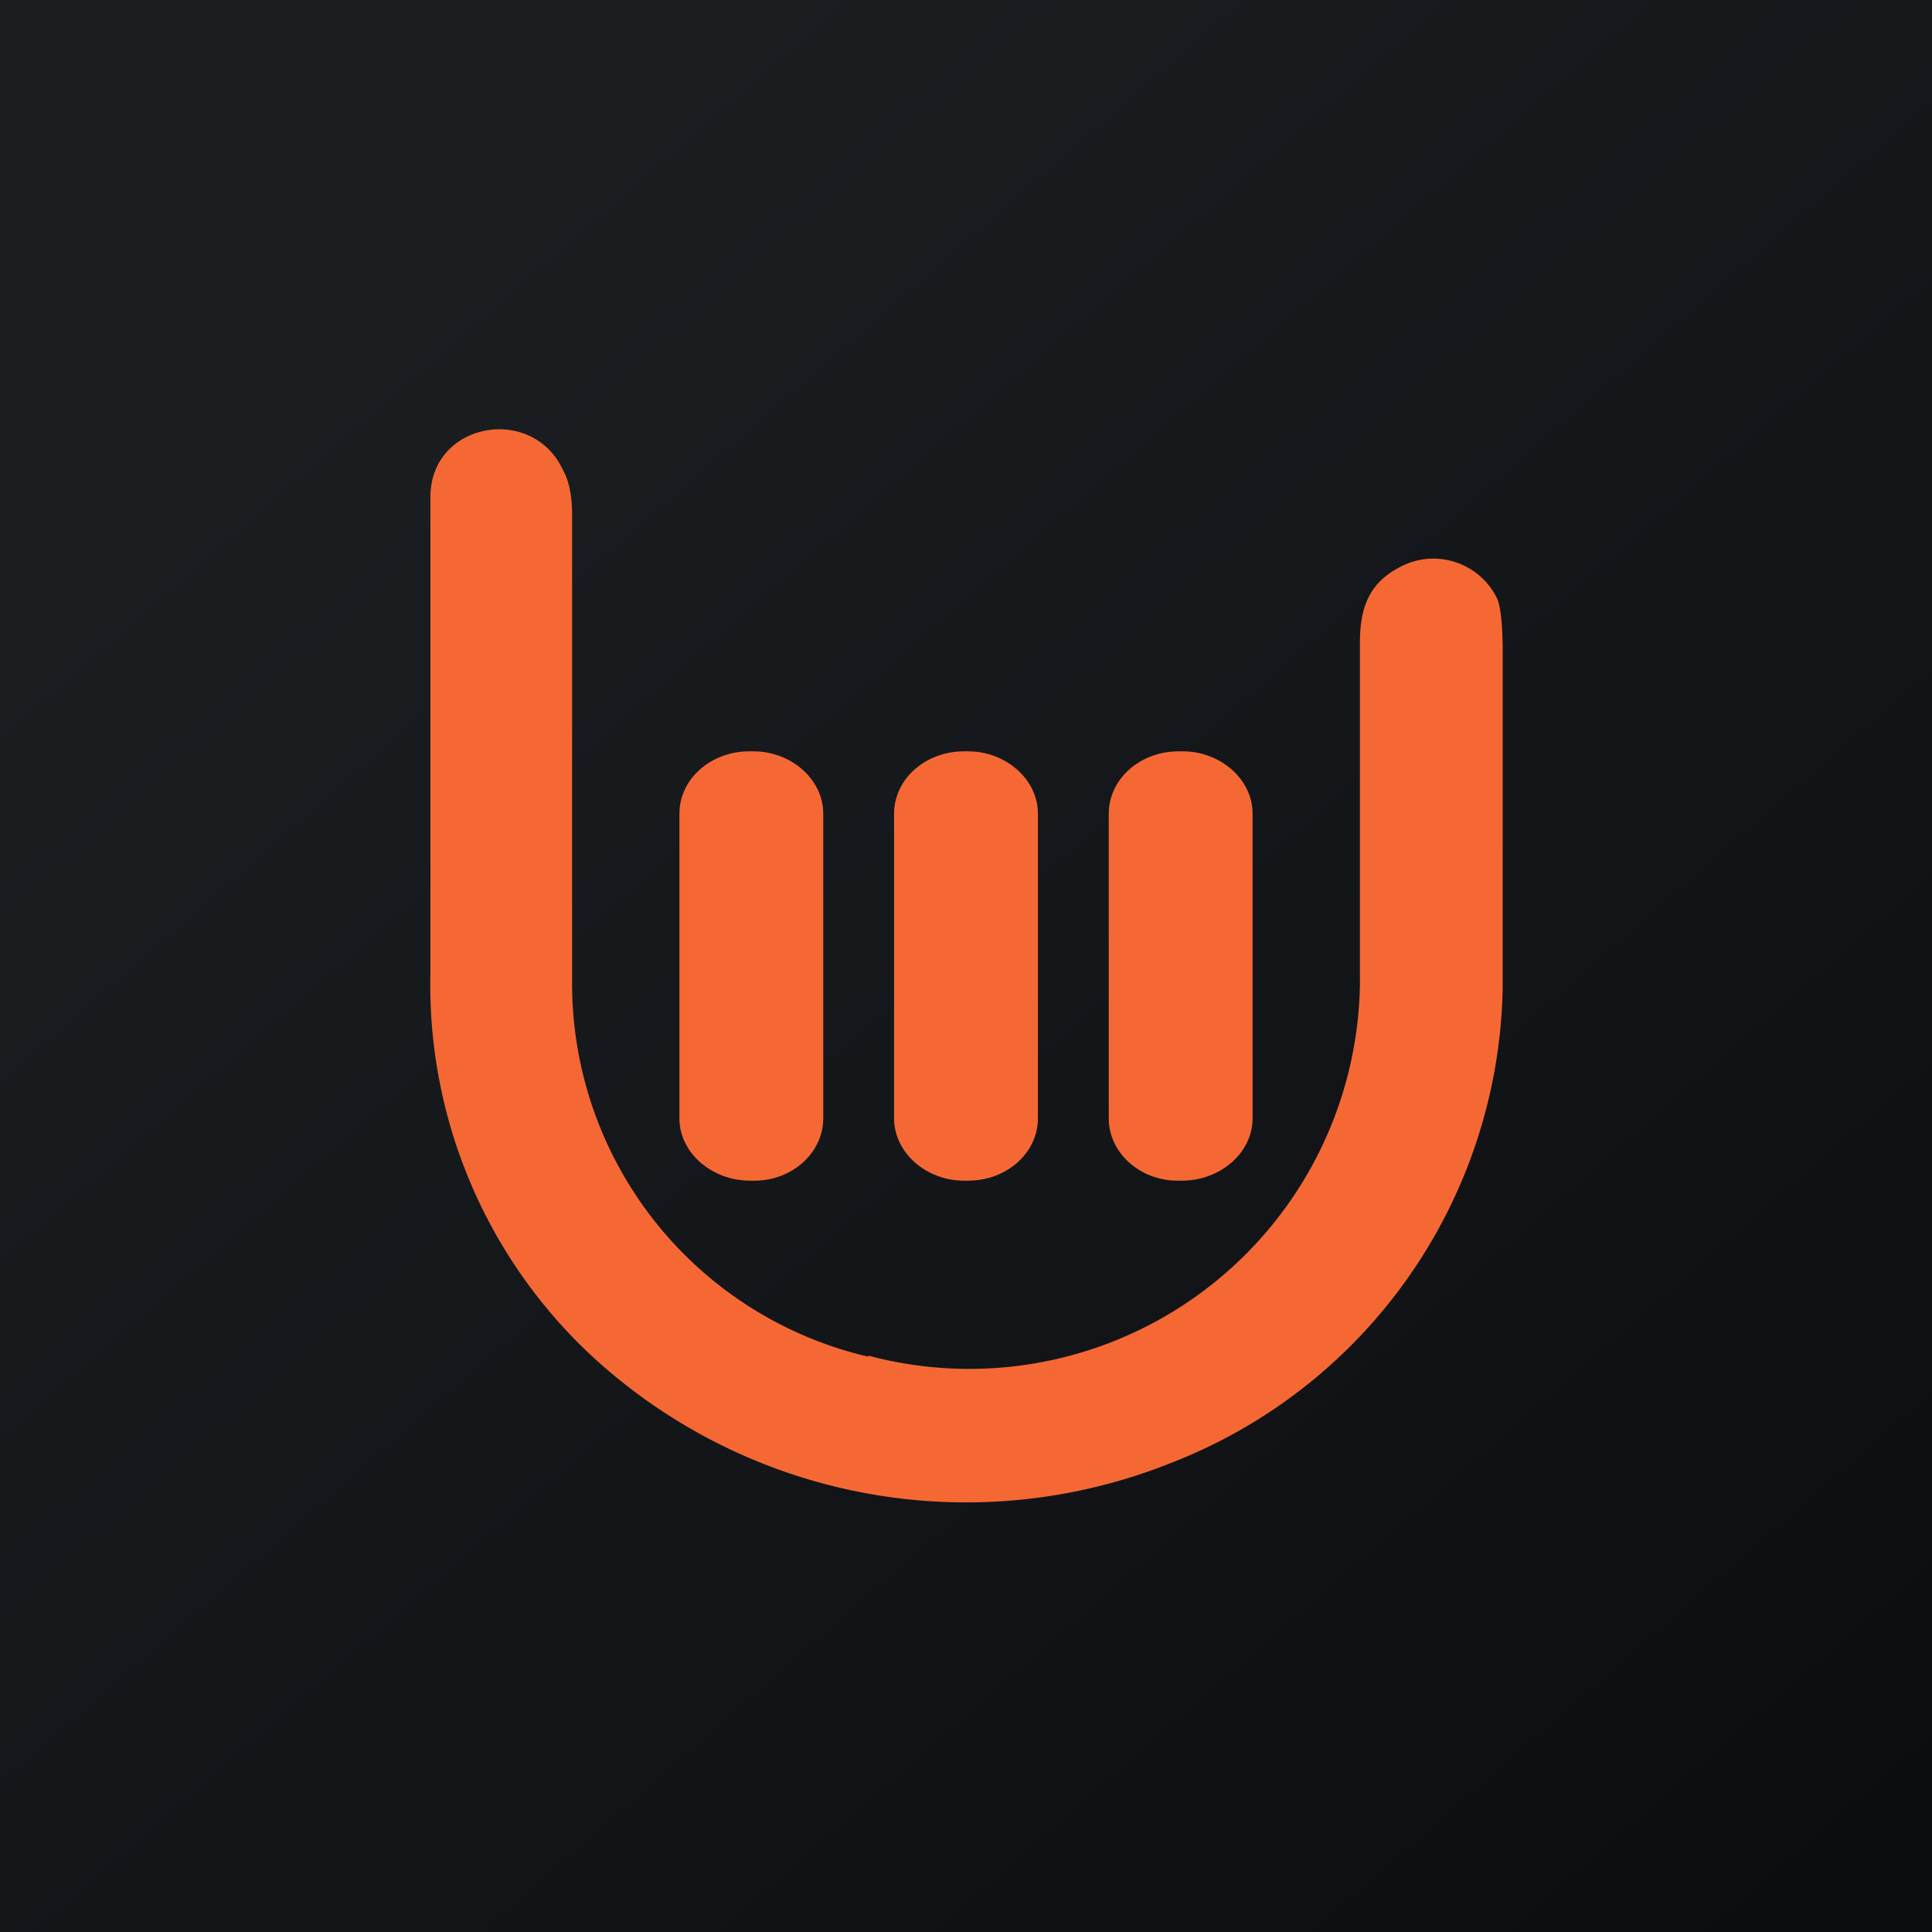 <!-- by TradingView --><svg width="18" height="18" viewBox="0 0 18 18" xmlns="http://www.w3.org/2000/svg"><path fill="url(#amy1ropia)" d="M0 0h18v18H0z"/><path d="M8.09 12.63a3.64 3.64 0 0 0 4.58-3.45V5.99c0-.32.08-.55.36-.7a.66.66 0 0 1 .92.29c.03.07.05.24.05.48v3.16a4.84 4.84 0 0 1-3.09 4.41 5.14 5.14 0 0 1-5.4-1 4.72 4.72 0 0 1-1.5-3.56V4.63c0-.7.96-.87 1.24-.24.04.07.08.2.08.4v4.35a3.57 3.57 0 0 0 2.76 3.5Z" fill="#F56834"/><path d="M7.02 7h-.04c-.36 0-.65.26-.65.58v2.84c0 .32.3.58.66.58h.04c.35 0 .64-.26.64-.58V7.58c0-.32-.3-.58-.65-.58ZM9.02 7h-.04c-.36 0-.65.26-.65.58v2.84c0 .32.3.58.65.58h.04c.36 0 .65-.26.65-.58V7.58c0-.32-.3-.58-.65-.58ZM11.02 7h-.04c-.36 0-.65.26-.65.58v2.84c0 .32.29.58.64.58h.04c.36 0 .66-.26.66-.58V7.58c0-.32-.3-.58-.65-.58Z" fill="#F56834"/><defs><linearGradient id="amy1ropia" x1="3.35" y1="3.12" x2="21.9" y2="24.43" gradientUnits="userSpaceOnUse"><stop stop-color="#1A1E21"/><stop offset="1" stop-color="#06060A"/></linearGradient></defs></svg>